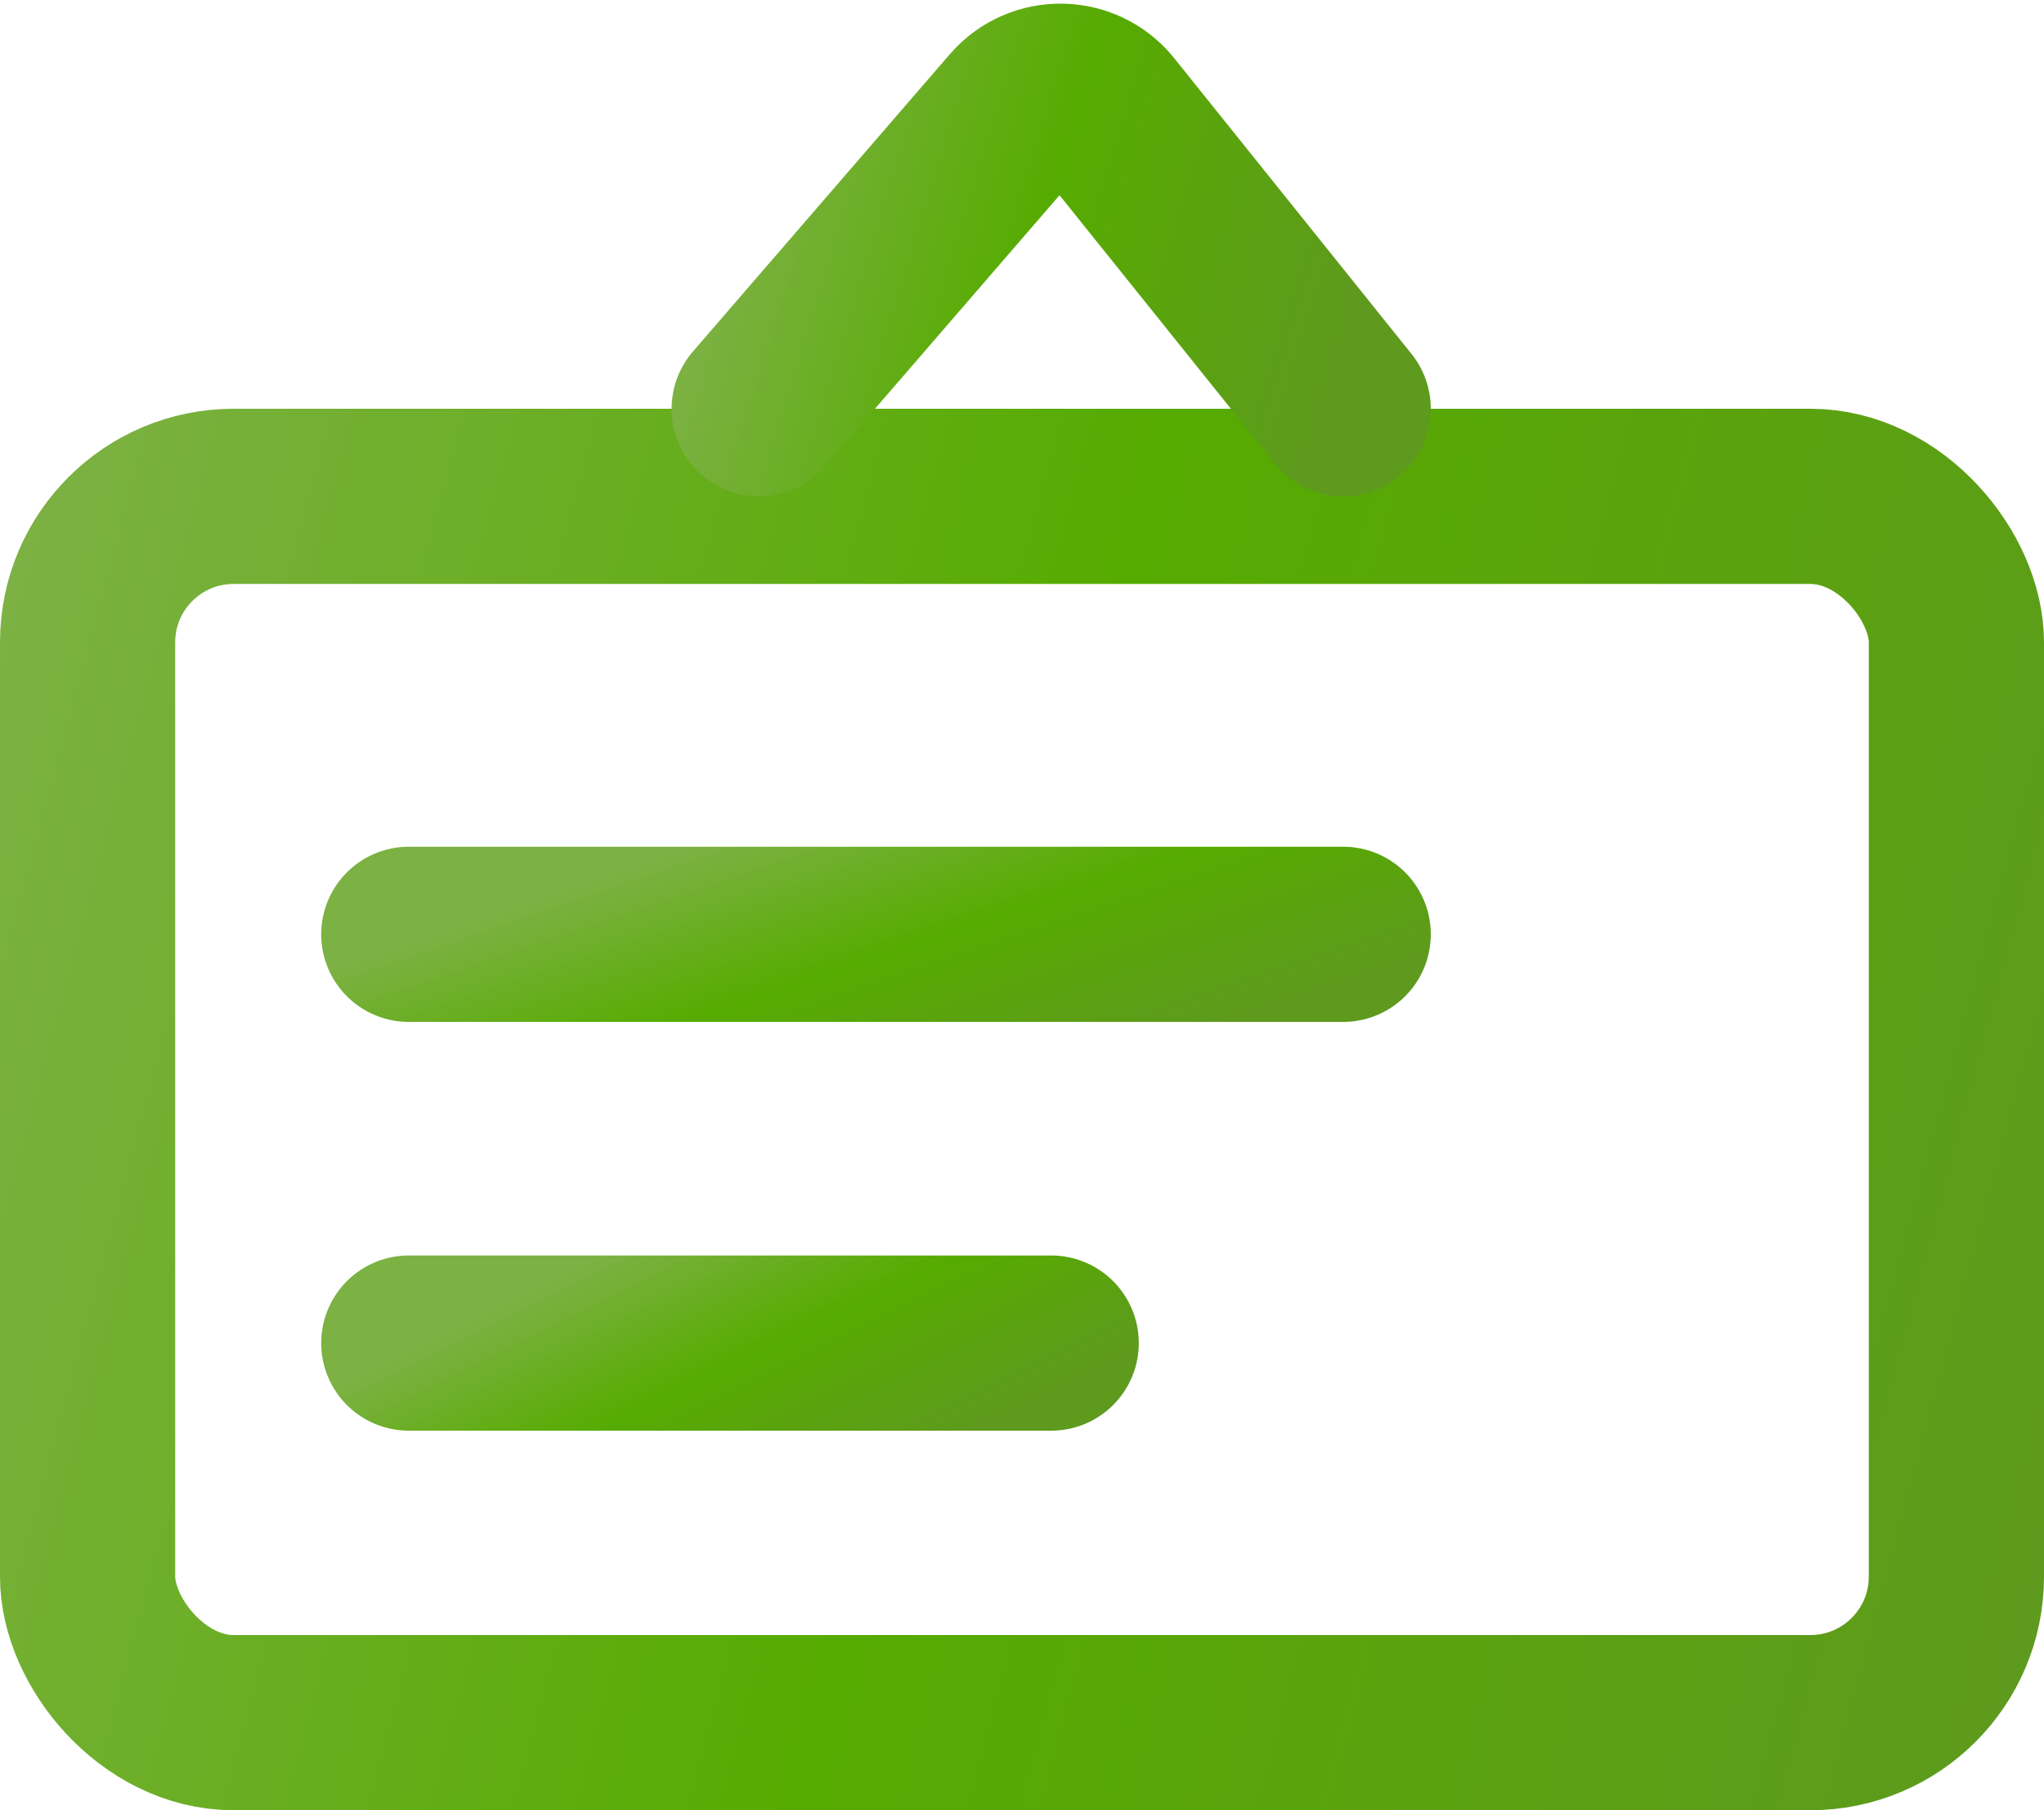 <svg width="35" height="31" viewBox="0 0 35 31" fill="none" xmlns="http://www.w3.org/2000/svg">
<rect x="1.5" y="8.5" width="32" height="21" rx="2.5" stroke="url(#paint0_linear_1513_7643)" stroke-width="3" stroke-linecap="round" stroke-linejoin="round"/>
<path d="M13 7L17.4 1.908C17.809 1.436 18.546 1.449 18.937 1.936L23 7" stroke="url(#paint1_linear_1513_7643)" stroke-width="3" stroke-linecap="round" stroke-linejoin="round"/>
<path d="M7 16H23" stroke="url(#paint2_linear_1513_7643)" stroke-width="3" stroke-linecap="round" stroke-linejoin="round"/>
<path d="M7 23H18" stroke="url(#paint3_linear_1513_7643)" stroke-width="3" stroke-linecap="round" stroke-linejoin="round"/>
<defs>
<linearGradient id="paint0_linear_1513_7643" x1="0.575" y1="8.77" x2="37.601" y2="18.736" gradientUnits="userSpaceOnUse">
<stop stop-color="#7CB143"/>
<stop offset="0.477" stop-color="#56AB00"/>
<stop offset="1" stop-color="#5E9A1E"/>
</linearGradient>
<linearGradient id="paint1_linear_1513_7643" x1="13.164" y1="1.443" x2="23.529" y2="4.631" gradientUnits="userSpaceOnUse">
<stop stop-color="#7CB143"/>
<stop offset="0.477" stop-color="#56AB00"/>
<stop offset="1" stop-color="#5E9A1E"/>
</linearGradient>
<linearGradient id="paint2_linear_1513_7643" x1="7.263" y1="16.074" x2="9.13" y2="21.588" gradientUnits="userSpaceOnUse">
<stop stop-color="#7CB143"/>
<stop offset="0.477" stop-color="#56AB00"/>
<stop offset="1" stop-color="#5E9A1E"/>
</linearGradient>
<linearGradient id="paint3_linear_1513_7643" x1="7.181" y1="23.074" x2="9.617" y2="28.02" gradientUnits="userSpaceOnUse">
<stop stop-color="#7CB143"/>
<stop offset="0.477" stop-color="#56AB00"/>
<stop offset="1" stop-color="#5E9A1E"/>
</linearGradient>
</defs>
</svg>
